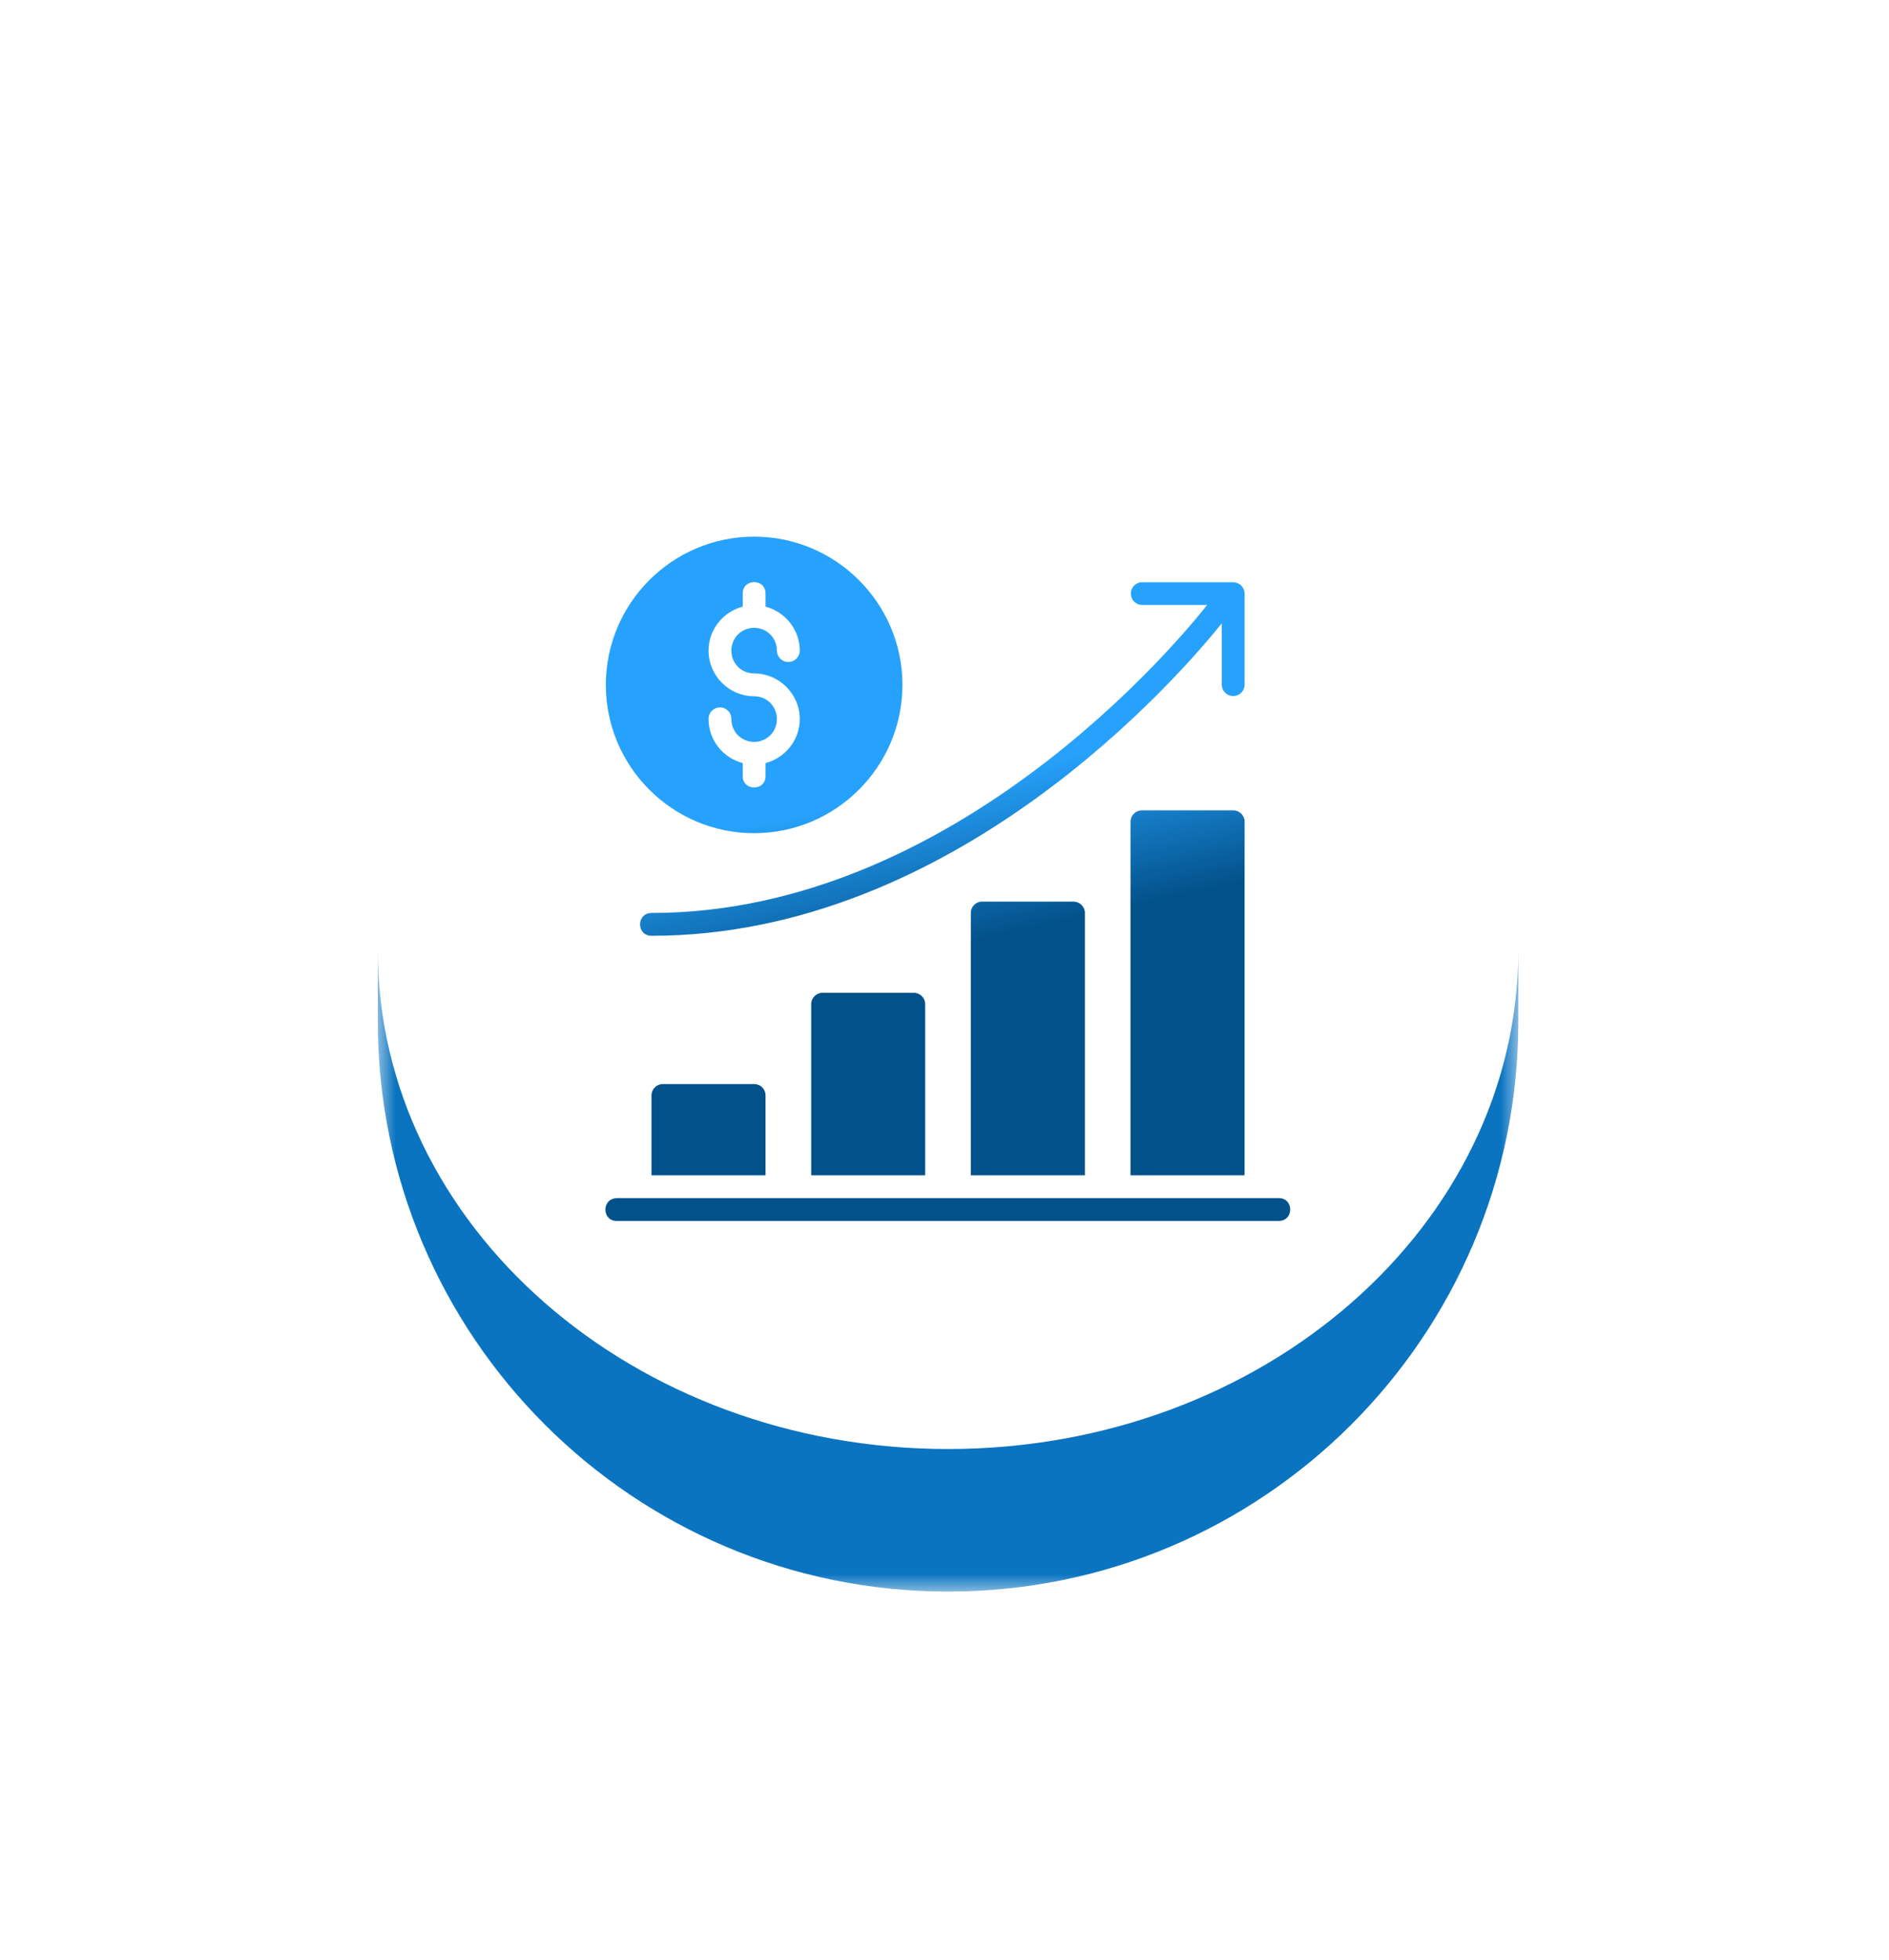 <svg width="53" height="55" viewBox="0 0 53 55" fill="none" xmlns="http://www.w3.org/2000/svg">
<g filter="url(#filter0_d_9647_4326)">
<mask id="path-1-outside-1_9647_4326" maskUnits="userSpaceOnUse" x="10.6" y="8.656" width="32" height="34" fill="black">
<rect fill="white" x="10.6" y="8.656" width="32" height="34"/>
<path d="M10.6 24.656C10.6 15.82 17.764 8.656 26.6 8.656C35.437 8.656 42.6 15.82 42.6 24.656C42.6 33.493 35.437 40.656 26.6 40.656C17.764 40.656 10.6 33.493 10.6 24.656Z"/>
</mask>
<path d="M10.6 24.656C10.6 15.82 17.764 8.656 26.6 8.656C35.437 8.656 42.6 15.82 42.6 24.656C42.6 33.493 35.437 40.656 26.6 40.656C17.764 40.656 10.6 33.493 10.6 24.656Z" fill="white"/>
<path d="M10.6 8.656H42.6H10.6ZM42.6 26.656C42.6 35.493 35.437 42.656 26.6 42.656C17.764 42.656 10.6 35.493 10.6 26.656V24.656C10.6 32.388 17.764 38.656 26.6 38.656C35.437 38.656 42.6 32.388 42.6 24.656V26.656ZM10.6 40.656V8.656V40.656ZM42.6 8.656V40.656V8.656Z" fill="#0B74C0" mask="url(#path-1-outside-1_9647_4326)"/>
</g>
<g clip-path="url(#clip0_9647_4326)">
<path d="M21.158 15.057C18.864 15.057 16.998 16.923 16.998 19.217C16.998 21.51 18.864 23.377 21.158 23.377C23.452 23.377 25.32 21.51 25.32 19.217C25.32 16.923 23.452 15.057 21.158 15.057ZM21.159 16.332C21.319 16.332 21.479 16.439 21.479 16.652V17.021C22.028 17.165 22.439 17.664 22.439 18.255C22.438 18.34 22.404 18.421 22.344 18.481C22.284 18.541 22.203 18.574 22.118 18.574C22.034 18.574 21.952 18.541 21.892 18.481C21.832 18.421 21.798 18.34 21.798 18.255C21.798 17.898 21.515 17.615 21.158 17.615C20.801 17.615 20.52 17.898 20.52 18.255C20.52 18.613 20.801 18.895 21.158 18.895C21.861 18.895 22.439 19.472 22.439 20.175C22.439 20.767 22.028 21.265 21.479 21.41V21.775C21.479 22.201 20.839 22.201 20.839 21.775V21.41C20.29 21.267 19.88 20.768 19.88 20.175C19.879 20.133 19.887 20.09 19.903 20.051C19.918 20.011 19.942 19.975 19.971 19.944C20.001 19.914 20.037 19.89 20.076 19.873C20.116 19.856 20.158 19.848 20.2 19.848C20.243 19.848 20.285 19.856 20.325 19.873C20.364 19.89 20.399 19.914 20.429 19.944C20.459 19.975 20.483 20.011 20.498 20.051C20.514 20.09 20.521 20.133 20.52 20.175C20.52 20.533 20.801 20.816 21.158 20.816C21.515 20.816 21.798 20.533 21.798 20.175C21.798 19.818 21.515 19.535 21.158 19.535C20.455 19.535 19.88 18.959 19.88 18.255C19.88 17.663 20.29 17.164 20.839 17.02V16.652C20.839 16.439 20.999 16.332 21.159 16.332ZM32.008 16.337C31.928 16.347 31.855 16.387 31.802 16.449C31.751 16.51 31.724 16.589 31.728 16.67C31.732 16.751 31.766 16.827 31.823 16.883C31.881 16.94 31.958 16.972 32.038 16.974H33.869C33.097 17.953 26.78 25.616 18.279 25.616C17.852 25.616 17.852 26.256 18.279 26.256C26.787 26.256 33.068 18.997 34.28 17.49V19.216C34.282 19.3 34.317 19.38 34.377 19.438C34.436 19.497 34.517 19.529 34.6 19.529C34.684 19.529 34.764 19.497 34.824 19.438C34.884 19.38 34.919 19.3 34.92 19.216V16.656C34.92 16.571 34.886 16.49 34.826 16.43C34.766 16.37 34.684 16.337 34.599 16.337H32.038C32.028 16.337 32.018 16.337 32.008 16.337ZM34.277 16.974H34.281V16.977L34.277 16.974ZM32.038 22.736C31.863 22.737 31.72 22.879 31.719 23.055V32.976H34.92V23.055C34.92 22.878 34.776 22.736 34.599 22.736H32.038ZM27.527 25.297C27.363 25.314 27.238 25.451 27.238 25.616V32.976H30.439V25.616C30.439 25.44 30.296 25.298 30.12 25.297H27.56C27.549 25.296 27.538 25.296 27.527 25.297ZM23.078 27.855C22.902 27.856 22.759 28 22.76 28.176V32.976H25.958V28.176C25.959 28 25.816 27.856 25.639 27.855H23.078ZM18.6 30.416C18.422 30.415 18.278 30.559 18.279 30.737V32.976H21.479V30.737C21.48 30.559 21.336 30.415 21.158 30.416H18.6ZM17.303 33.616C16.861 33.639 16.893 34.277 17.319 34.256H35.879C36.306 34.256 36.306 33.616 35.879 33.616H17.303Z" fill="url(#paint0_linear_9647_4326)"/>
</g>
<defs>
<filter id="filter0_d_9647_4326" x="0.6" y="0.656" width="52" height="54" filterUnits="userSpaceOnUse" color-interpolation-filters="sRGB">
<feFlood flood-opacity="0" result="BackgroundImageFix"/>
<feColorMatrix in="SourceAlpha" type="matrix" values="0 0 0 0 0 0 0 0 0 0 0 0 0 0 0 0 0 0 127 0" result="hardAlpha"/>
<feOffset dy="2"/>
<feGaussianBlur stdDeviation="5"/>
<feComposite in2="hardAlpha" operator="out"/>
<feColorMatrix type="matrix" values="0 0 0 0 0.957 0 0 0 0 0.946 0 0 0 0 1 0 0 0 0.5 0"/>
<feBlend mode="normal" in2="BackgroundImageFix" result="effect1_dropShadow_9647_4326"/>
<feBlend mode="normal" in="SourceGraphic" in2="effect1_dropShadow_9647_4326" result="shape"/>
</filter>
<linearGradient id="paint0_linear_9647_4326" x1="12.856" y1="24.926" x2="13.834" y2="29.372" gradientUnits="userSpaceOnUse">
<stop stop-color="#27A2FC"/>
<stop offset="1" stop-color="#03518A"/>
</linearGradient>
<clipPath id="clip0_9647_4326">
<rect width="20.48" height="20.48" fill="white" transform="translate(16.359 14.416)"/>
</clipPath>
</defs>
</svg>
